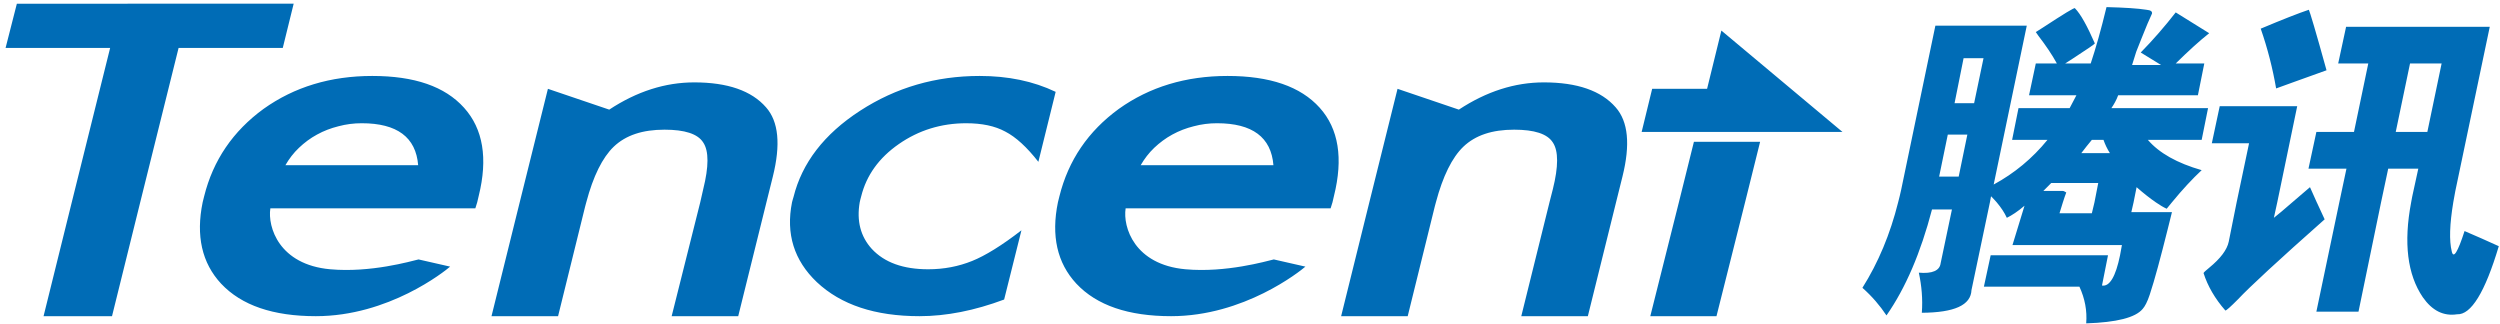 <svg width="347" height="45" viewBox="0 0 347 45" fill="none" xmlns="http://www.w3.org/2000/svg">
<g clip-path="url(#clip0_1416_8573)">
<path d="M2.34 0.514L0.773 6.657H15.286L9.961 28.08L6.046 43.885H15.547L19.462 28.08L24.787 6.657H39.248L40.761 0.513L2.34 0.514ZM292.383 0.986C291.611 4.179 290.901 6.67 290.191 8.81H286.641L287.789 8.075C289.769 6.783 290.744 6.119 290.765 6.027C289.709 3.626 288.815 1.969 287.999 1.144C287.976 0.994 286.468 1.921 283.561 3.822L282.569 4.452C282.591 4.498 282.709 4.676 282.935 4.977C283.958 6.314 284.822 7.575 285.493 8.81H282.569L281.63 13.221H288.207L287.738 14.114L287.268 15.006H280.168L279.28 19.417H284.187C282.093 21.988 279.602 24.052 276.722 25.613L281.316 3.56H268.631L263.88 26.348C263.753 26.944 263.609 27.512 263.462 28.081C262.358 32.49 260.714 36.444 258.503 39.948C259.844 41.139 260.936 42.415 261.844 43.781C264.502 39.967 266.591 35.083 268.161 29.078H270.928L269.361 36.535C269.238 37.556 268.206 38.015 266.334 37.847C266.724 39.672 266.891 41.5 266.751 43.413C271.272 43.384 273.555 42.359 273.642 40.263L276.2 28.081L276.356 27.241C276.627 27.511 276.889 27.791 277.14 28.081C277.749 28.803 278.223 29.514 278.549 30.233C279.242 29.889 280.065 29.36 281.003 28.553L279.332 34.014H294.523L294.262 35.432C293.661 38.38 292.815 39.813 291.756 39.632L292.591 35.432H276.304L275.364 39.79H288.624C289.382 41.434 289.706 43.119 289.564 44.883C293.794 44.744 296.386 44.089 297.394 42.888C297.709 42.537 298.041 41.928 298.386 40.892C299.077 38.811 299.887 35.767 300.892 31.756L301.466 29.446H295.828L296.141 28.08L296.559 25.98C297.561 26.862 298.451 27.549 299.221 28.08C299.791 28.474 300.295 28.774 300.736 28.973C300.977 28.669 301.226 28.368 301.466 28.08C302.92 26.306 304.3 24.827 305.591 23.618C302.187 22.643 299.694 21.244 298.125 19.417H305.591L306.478 15.006H293.062C293.421 14.477 293.755 13.908 294.001 13.221H305.069L305.956 8.81H301.989C303.722 7.107 305.246 5.706 306.635 4.61L301.989 1.722C300.5 3.633 298.894 5.494 297.134 7.288L299.953 9.02H295.933L296.508 7.183L297.238 5.345C297.848 3.797 298.349 2.621 298.7 1.879C298.734 1.575 298.535 1.421 297.917 1.354C296.746 1.169 294.906 1.047 292.383 0.986ZM320.469 1.354C319.053 1.827 316.852 2.69 313.787 3.979C314.752 6.745 315.447 9.505 315.927 12.275C317.011 11.861 319.362 11.049 322.922 9.755C321.438 4.378 320.588 1.566 320.469 1.354ZM325.638 3.717L324.541 8.81H328.717L326.733 18.314H321.513L320.417 23.407H325.689L324.697 28.08L321.513 43.255H327.36L330.492 28.08L331.484 23.407H335.66L334.825 27.24C334.764 27.523 334.72 27.801 334.668 28.08C333.599 33.711 334.149 38.115 336.287 41.259C337.589 43.122 339.162 43.91 341.037 43.623C342.979 43.723 344.923 40.57 346.832 34.171C345.257 33.452 343.673 32.752 342.081 32.071C341.133 35.003 340.544 35.954 340.306 34.906C339.933 33.411 340.01 31.136 340.515 28.08C340.678 27.093 340.887 26.032 341.142 24.877L345.579 3.717H325.638ZM238.927 4.242L236.943 12.328H229.321L227.86 18.314H255.737L238.927 4.242ZM272.546 8.075H275.313L274.008 14.323H271.293L272.546 8.075ZM334.512 8.81H338.897L336.914 18.314H332.528L334.512 8.81ZM51.672 10.543C45.879 10.543 40.856 12.066 36.585 15.111C32.338 18.201 29.58 22.248 28.337 27.24C28.264 27.532 28.187 27.794 28.128 28.08C27.174 32.716 28.02 36.496 30.686 39.37C33.528 42.394 37.914 43.885 43.842 43.885C53.946 43.885 61.691 37.685 62.478 37.007L58.093 36.009C57.062 36.248 51.445 37.885 45.825 37.374C38.736 36.734 37.129 31.513 37.525 28.92H65.976L66.237 28.08L66.446 27.188C67.737 21.983 67.054 17.89 64.41 14.954C61.745 11.992 57.523 10.543 51.672 10.543ZM135.981 10.543C129.886 10.543 124.373 12.133 119.38 15.373C114.379 18.616 111.311 22.634 110.14 27.345C110.076 27.604 109.981 27.826 109.932 28.08C109.057 32.453 110.216 36.152 113.377 39.159C116.73 42.314 121.477 43.885 127.629 43.885C131.356 43.885 135.267 43.108 139.374 41.575L141.776 31.966C139.045 34.081 136.754 35.487 134.937 36.22C133.062 36.976 131.034 37.375 128.829 37.375C125.373 37.375 122.759 36.442 120.999 34.539C119.441 32.825 118.883 30.65 119.328 28.081C119.378 27.797 119.464 27.533 119.537 27.241C120.257 24.347 121.99 21.915 124.757 19.995C127.518 18.075 130.644 17.107 134.101 17.107C136.305 17.107 138.088 17.483 139.531 18.262C141.001 19.016 142.542 20.431 144.125 22.462L146.526 12.749C143.413 11.259 139.901 10.543 135.981 10.543ZM170.383 10.543C164.589 10.543 159.565 12.066 155.297 15.111C151.047 18.201 148.289 22.248 147.048 27.24C146.975 27.532 146.9 27.794 146.84 28.08C145.883 32.716 146.727 36.496 149.397 39.37C152.235 42.394 156.627 43.885 162.553 43.885C172.653 43.885 180.405 37.685 181.19 37.007L176.805 36.009C175.773 36.248 170.156 37.885 164.537 37.374C157.45 36.734 155.835 31.513 156.237 28.92H184.687L184.949 28.08L185.157 27.188C186.452 21.983 185.813 17.89 183.174 14.954C180.509 11.992 176.237 10.543 170.383 10.543ZM96.359 11.435C92.333 11.435 88.397 12.687 84.561 15.216L76.051 12.328L72.136 28.08L68.22 43.885H77.46L81.219 28.658C81.267 28.463 81.327 28.257 81.376 28.08C82.336 24.451 83.624 21.863 85.187 20.362C86.861 18.765 89.187 17.999 92.234 17.999C95.036 17.999 96.851 18.572 97.611 19.784C98.402 20.969 98.385 23.132 97.611 26.242L97.193 28.08L93.226 43.885H102.465L106.381 28.08L107.269 24.51C108.377 20.059 108.072 16.873 106.329 14.901C104.318 12.59 100.986 11.435 96.359 11.435ZM214.287 11.435C210.259 11.435 206.329 12.687 202.489 15.216L193.979 12.328L190.064 28.08L186.149 43.885H195.389L199.148 28.658C199.197 28.463 199.254 28.257 199.304 28.08C200.269 24.451 201.549 21.863 203.115 20.362C204.792 18.765 207.112 17.999 210.162 17.999C212.963 17.999 214.777 18.572 215.539 19.784C216.329 20.969 216.314 23.132 215.539 26.242L215.069 28.08L211.154 43.885H220.394L224.309 28.08L225.197 24.51C226.306 20.059 225.999 16.873 224.257 14.901C222.249 12.59 218.91 11.435 214.287 11.435ZM308.097 14.743L307 19.889H312.169L310.446 28.08L309.35 33.541C309.112 34.684 308.204 35.874 306.635 37.164C306.174 37.546 305.89 37.792 305.852 37.9C306.426 39.708 307.45 41.472 308.88 43.098C308.991 43.127 309.602 42.585 310.655 41.522C312.225 39.848 316.209 36.158 322.662 30.444C322.641 30.37 322.286 29.604 321.618 28.186L321.565 28.08L320.626 25.98L319.582 26.873C319.08 27.316 318.596 27.724 318.172 28.081C317.044 29.064 316.188 29.785 315.614 30.233L316.084 28.081L318.851 14.744H308.097V14.743ZM50.211 17.106C55.109 17.106 57.728 19.043 58.041 22.934H39.613C40.135 22.027 40.741 21.233 41.493 20.519C42.238 19.809 43.079 19.177 43.998 18.681C44.942 18.16 45.93 17.787 46.974 17.526C48.03 17.244 49.118 17.103 50.211 17.106ZM168.922 17.106C173.821 17.106 176.443 19.043 176.752 22.934H158.324C158.851 22.027 159.458 21.233 160.204 20.519C160.953 19.809 161.801 19.177 162.709 18.681C163.662 18.16 164.641 17.787 165.685 17.526C166.741 17.244 167.829 17.103 168.922 17.106ZM270.353 18.681H273.068L271.867 24.51H269.152L270.353 18.681ZM290.348 19.416H291.966C292.19 20.061 292.488 20.678 292.854 21.254H288.886L289.617 20.309L290.348 19.416ZM235.116 19.679L233.028 28.08L229.061 43.885H238.248L242.216 28.08L244.304 19.679H235.116ZM284.709 25.402H291.235L290.713 28.08L290.348 29.603H285.858C286.026 29.04 286.176 28.536 286.328 28.08C286.502 27.555 286.642 27.108 286.798 26.715C286.579 26.589 286.445 26.505 286.328 26.505H283.614L284.709 25.402Z" fill="#006CB6"/>
</g>
<defs>
<clipPath id="clip0_1416_8573">
<rect width="346.059" height="44.414" fill="white" transform="translate(0.773 0.491)"/>
</clipPath>
</defs>
</svg>
